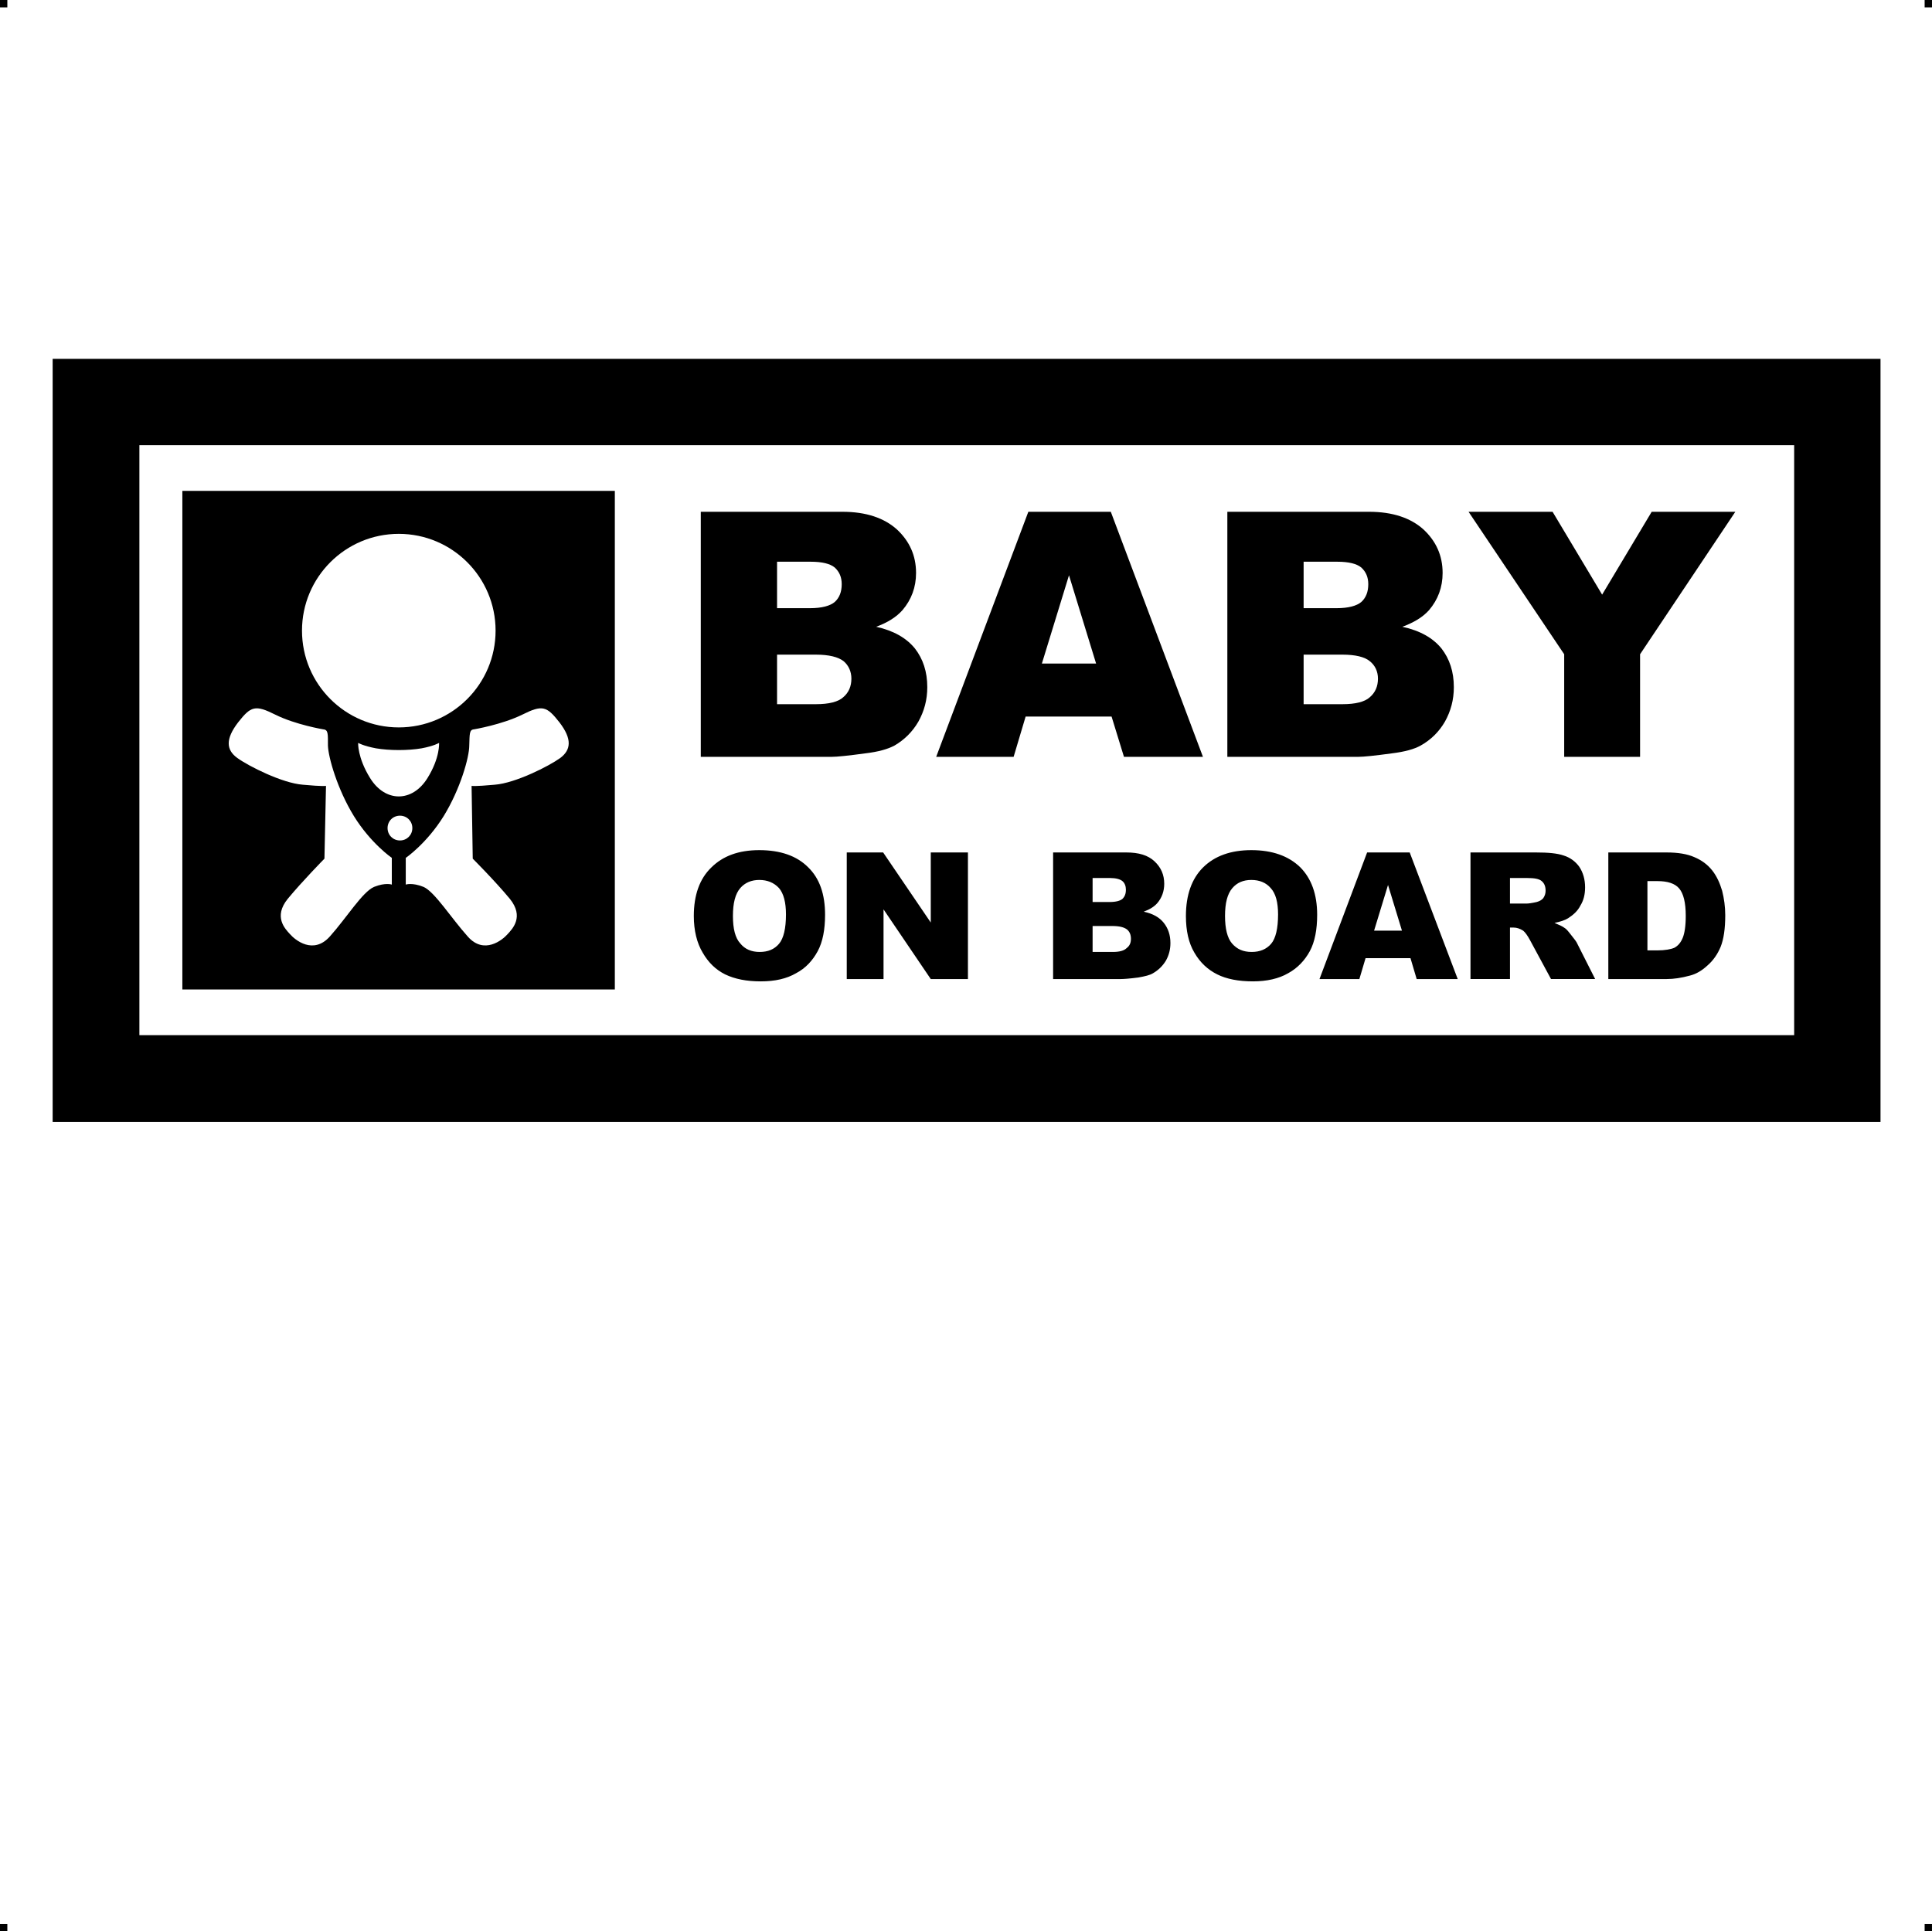 <?xml version="1.0" encoding="UTF-8"?>
<!DOCTYPE svg PUBLIC "-//W3C//DTD SVG 1.1//EN" "http://www.w3.org/Graphics/SVG/1.1/DTD/svg11.dtd">
<!-- Creator: CorelDRAW X7 -->
<?xml-stylesheet href="baby-on-board.css" type="text/css"?>
<svg xmlns="http://www.w3.org/2000/svg" xml:space="preserve" width="4.994in" height="4.993in" version="1.1" style="shape-rendering:geometricPrecision; text-rendering:geometricPrecision; image-rendering:optimizeQuality; fill-rule:evenodd; clip-rule:evenodd"
viewBox="0 0 4990 4989"
 xmlns:xlink="http://www.w3.org/1999/xlink">
 <g id="Layer_x0020_1">
  <g id="_807858624">
   <rect class="fil0" width="18.958" height="19.065"/>
   <rect class="fil0" x="4971" width="18.958" height="19.065"/>
   <rect class="fil0" y="4970" width="18.958" height="19.065"/>
   <rect class="fil0" x="4971" y="4970" width="18.958" height="19.065"/>
  </g>
  <g id="_807855552">
   <path class="fil1" d="M248 927l4609 0 0 1971 -4721 0 0 -112 0 -1747 0 -112 112 0zm1544 1439c0,-54 15,-96 45,-125 30,-30 71,-45 124,-45 55,0 97,15 126,44 30,29 44,70 44,123 0,38 -6,70 -19,94 -13,24 -31,44 -56,57 -24,14 -54,21 -91,21 -37,0 -67,-6 -92,-18 -24,-12 -43,-30 -58,-56 -15,-25 -23,-57 -23,-95zm101 0c0,33 6,57 19,71 12,15 29,22 50,22 22,0 38,-7 50,-21 12,-14 18,-40 18,-76 0,-31 -6,-54 -18,-68 -13,-14 -30,-21 -51,-21 -20,0 -37,7 -49,21 -13,15 -19,39 -19,72zm294 -164l94 0 123 181 0 -181 96 0 0 327 -96 0 -122 -180 0 180 -95 0 0 -327zm533 0l189 0c32,0 56,7 73,23 17,16 25,35 25,58 0,19 -6,36 -18,50 -8,9 -19,16 -35,22 24,5 41,15 52,29 11,14 17,31 17,52 0,17 -4,32 -12,46 -8,13 -19,24 -33,32 -8,5 -21,8 -38,11 -23,3 -38,4 -45,4l-175 0 0 -327zm102 128l44 0c16,0 27,-3 33,-8 6,-6 9,-13 9,-24 0,-9 -3,-17 -9,-22 -6,-5 -17,-8 -32,-8l-45 0 0 62zm0 129l52 0c17,0 29,-3 36,-10 8,-6 11,-14 11,-24 0,-10 -3,-18 -10,-24 -8,-6 -20,-9 -38,-9l-51 0 0 67zm241 -93c0,-54 15,-96 44,-125 30,-30 72,-45 125,-45 54,0 96,15 126,44 29,29 44,70 44,123 0,38 -6,70 -19,94 -13,24 -32,44 -56,57 -24,14 -55,21 -91,21 -37,0 -68,-6 -92,-18 -24,-12 -44,-30 -59,-56 -15,-25 -22,-57 -22,-95zm101 0c0,33 6,57 18,71 13,15 29,22 51,22 21,0 38,-7 50,-21 12,-14 18,-40 18,-76 0,-31 -6,-54 -19,-68 -12,-14 -29,-21 -50,-21 -21,0 -37,7 -49,21 -13,15 -19,39 -19,72zm479 109l-116 0 -16 54 -103 0 123 -327 110 0 124 327 -106 0 -16 -54zm-22 -71l-36 -118 -36 118 72 0zm177 125l0 -327 169 0c31,0 55,2 72,8 16,5 30,15 40,29 10,15 15,33 15,53 0,19 -4,34 -12,47 -7,14 -18,24 -32,33 -8,5 -20,9 -35,12 12,5 21,9 26,13 4,2 9,8 16,17 7,9 12,15 15,20l48 95 -114 0 -54 -100c-7,-13 -13,-21 -18,-25 -8,-5 -16,-8 -25,-8l-9 0 0 133 -102 0zm102 -195l43 0c4,0 13,-1 26,-4 7,-2 13,-5 17,-10 4,-6 6,-12 6,-19 0,-11 -3,-19 -10,-25 -7,-6 -19,-8 -38,-8l-44 0 0 66zm254 -132l151 0c29,0 53,4 71,12 19,8 34,19 46,34 12,15 20,33 26,53 5,20 8,41 8,63 0,35 -4,62 -12,82 -8,19 -19,35 -34,48 -14,13 -29,22 -45,26 -22,6 -42,9 -60,9l-151 0 0 -327zm101 74l0 179 25 0c21,0 36,-3 45,-7 9,-5 16,-13 21,-25 5,-12 8,-31 8,-57 0,-35 -6,-58 -17,-71 -11,-13 -30,-19 -56,-19l-26 0zm-2445 -954l366 0c61,0 108,16 141,46 32,30 49,67 49,112 0,37 -12,69 -35,96 -16,18 -38,32 -68,43 45,10 78,29 100,56 21,27 32,60 32,100 0,33 -8,62 -23,89 -15,26 -36,47 -62,62 -17,9 -41,16 -75,20 -44,6 -73,9 -87,9l-338 0 0 -633zm197 249l85 0c31,0 52,-6 64,-16 12,-11 18,-26 18,-46 0,-18 -6,-32 -18,-43 -12,-10 -33,-15 -62,-15l-87 0 0 120zm0 248l100 0c34,0 58,-6 71,-18 14,-12 21,-28 21,-48 0,-18 -7,-34 -20,-45 -14,-11 -38,-17 -72,-17l-100 0 0 128zm864 32l-222 0 -31 104 -200 0 238 -633 213 0 238 633 -204 0 -32 -104zm-40 -137l-70 -228 -70 228 140 0zm339 -392l366 0c61,0 108,16 141,46 32,30 49,67 49,112 0,37 -12,69 -35,96 -16,18 -39,32 -69,43 46,10 79,29 101,56 21,27 32,60 32,100 0,33 -8,62 -23,89 -15,26 -36,47 -63,62 -16,9 -41,16 -74,20 -44,6 -73,9 -87,9l-338 0 0 -633zm197 249l85 0c31,0 52,-6 64,-16 12,-11 18,-26 18,-46 0,-18 -6,-32 -18,-43 -12,-10 -33,-15 -62,-15l-87 0 0 120zm0 248l100 0c34,0 58,-6 71,-18 14,-12 21,-28 21,-48 0,-18 -7,-34 -21,-45 -13,-11 -37,-17 -71,-17l-100 0 0 128zm426 -497l217 0 128 214 128 -214 216 0 -246 368 0 265 -196 0 0 -265 -247 -368zm841 -172l-4274 0 0 1524 4274 0 0 -1524z"/>
   <path class="fil2" d="M471 1268l1117 0 0 1288 -1117 0 0 -1288zm364 616c0,0 -72,-12 -124,-38 -52,-26 -63,-22 -96,20 -33,43 -31,71 -2,92 29,21 116,65 169,69 54,5 60,3 60,3l-4 188c0,0 -57,58 -95,104 -37,46 -7,77 6,91 13,15 60,54 103,6 43,-48 84,-115 114,-128 30,-12 46,-6 46,-6l0 -69c0,0 -54,-37 -98,-108 -43,-70 -66,-152 -67,-182 0,-30 1,-41 -12,-42zm389 0c0,0 72,-12 125,-38 52,-26 63,-22 96,20 33,43 30,71 2,92 -29,21 -116,65 -169,69 -54,5 -60,3 -60,3l3 188c0,0 58,58 96,104 37,46 7,77 -6,91 -13,15 -61,54 -103,6 -43,-48 -85,-115 -114,-128 -30,-12 -46,-6 -46,-6l0 -69c0,0 54,-37 98,-108 43,-70 66,-152 66,-182 1,-30 0,-41 12,-42zm-90 35c0,0 3,38 -30,91 -39,63 -109,63 -148,0 -33,-53 -31,-91 -31,-91 0,0 14,8 46,14 35,6 83,6 118,0 32,-6 45,-14 45,-14zm-101 252c18,0 32,-14 32,-32 0,-18 -14,-32 -32,-32 -18,0 -32,14 -32,32 0,18 14,32 32,32zm-3 -292c138,0 250,-112 250,-250 0,-138 -112,-250 -250,-250 -138,0 -250,112 -250,250 0,138 112,250 250,250z"/>
  </g>
 </g>
</svg>
